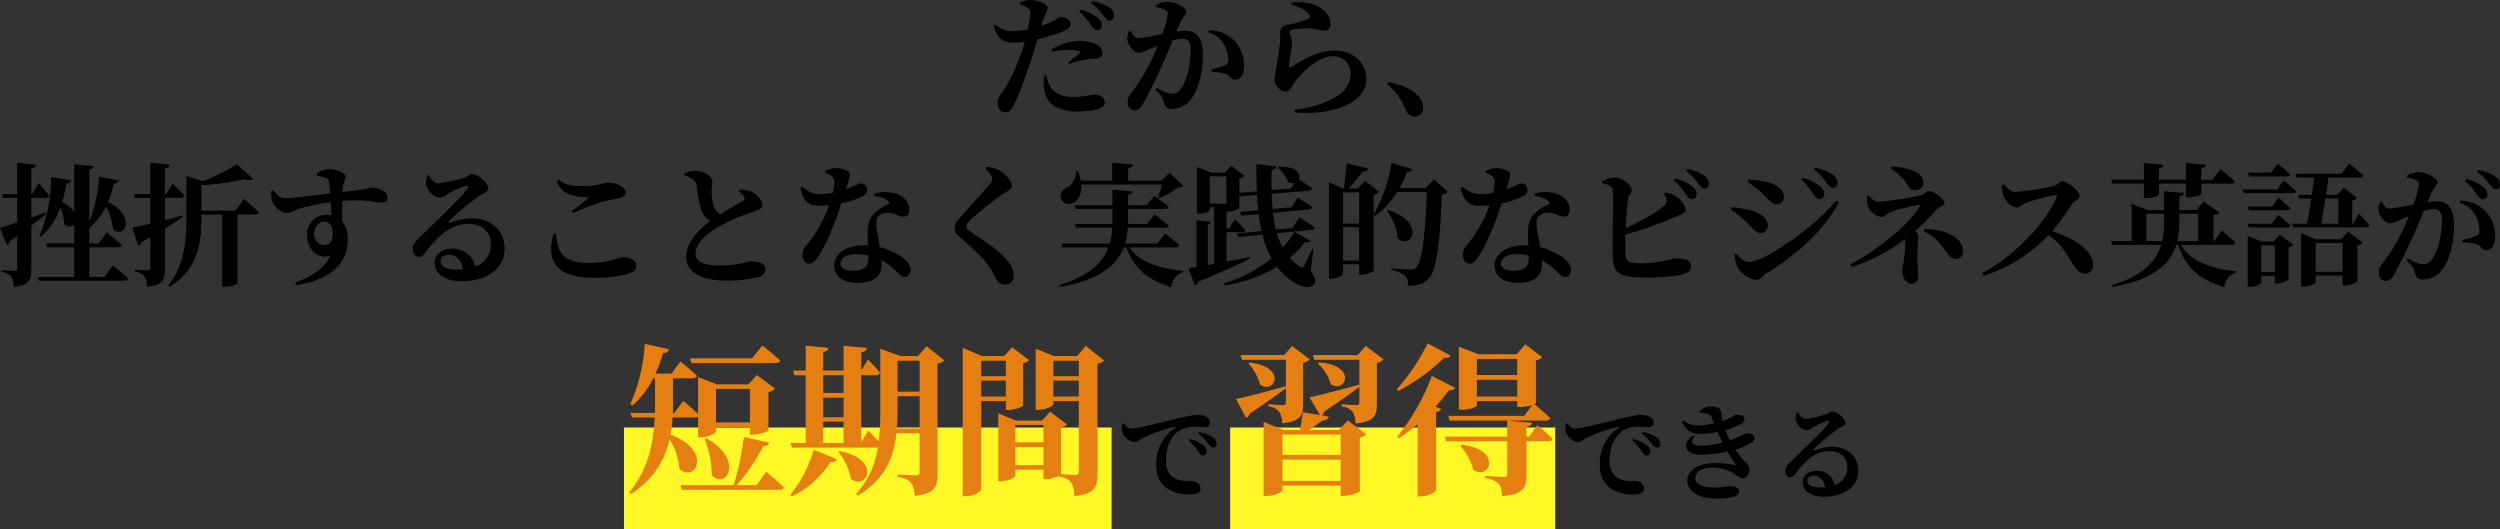 <svg xmlns="http://www.w3.org/2000/svg" width="738.231" height="156.243" viewBox="0 0 738.231 156.243">
  <rect x="0" y="0" width="738.231" height="156.243" fill="#333333" stroke="none"/>
  <g id="sec_03_text_06_pc" transform="translate(-280.748 -5839.757)">
    <path id="パス_207" data-name="パス 207" d="M-50.583-27.885a19.607,19.607,0,0,1,3.471,4.056c.624.936,1.131,1.482,1.755,1.521a1.394,1.394,0,0,0,1.482-1.4,2.875,2.875,0,0,0-1.131-2.223,12.864,12.864,0,0,0-5.187-2.457Zm-2.886,15.522a22.868,22.868,0,0,1,4.758-1.248,14.258,14.258,0,0,1,2.574-.312c1.677-.039,2.418-.624,2.418-1.716a2.942,2.942,0,0,0-1.638-2.418,10.549,10.549,0,0,0-5.07-1.092,15.768,15.768,0,0,0-8.346,2.535l.234.585a28.341,28.341,0,0,1,4.6-.507,12.292,12.292,0,0,1,3.354.429c.312.117.39.312.195.546A34.4,34.4,0,0,1-53.82-12.87ZM-61.62-24.18c.9-2.964,1.716-3.7,1.716-4.758-.039-1.053-2.535-2.3-4.914-2.3a7.589,7.589,0,0,0-3.2.663l-.039.585a7.45,7.45,0,0,1,2.3,1.131c.663.507.78.819.741,1.794a42.027,42.027,0,0,1-.741,4.524,23.55,23.55,0,0,1-4.8.468c-1.638,0-2.769-.468-4.8-1.911l-.468.351c1.248,4.251,3.042,4.992,6.006,4.992a24.142,24.142,0,0,0,3.159-.273c-.312,1.131-.624,2.223-.936,3.12A54.687,54.687,0,0,1-72.618-4.953C-73.71-3.12-74.685-2.574-74.685-.975s.936,2.886,2.106,2.886c1.443,0,1.989-.819,2.691-2.145,1.521-2.808,3.978-9.789,5.421-14.235.585-1.677,1.092-3.51,1.56-5.148a58.1,58.1,0,0,0,6.084-1.794c2.847-1.014,3.7-1.638,3.7-2.73,0-1.521-1.911-2.067-2.886-2.067a6.579,6.579,0,0,0-1.716.9A23.012,23.012,0,0,1-61.776-23.6Zm.741,15.21a12.71,12.71,0,0,0-.078,3.861c.429,4.368,3.861,6.786,9.828,6.786a22.517,22.517,0,0,0,5.577-.585c1.56-.351,2.535-1.053,2.535-2.067,0-1.677-1.833-2.379-3.354-2.379a28.405,28.405,0,0,1-5.694.741c-3.159,0-5.421-.663-6.942-2.886a8.58,8.58,0,0,1-1.209-3.51Zm13.845-21.372a17.139,17.139,0,0,1,3.549,3.588c.741.936,1.17,1.56,1.911,1.56a1.24,1.24,0,0,0,1.326-1.365,2.979,2.979,0,0,0-1.365-2.418,13.33,13.33,0,0,0-5.109-1.911Zm26.4,5.5c.546-1.287,1.677-1.872,1.677-2.964,0-1.365-3.627-2.925-5.421-2.925a7.147,7.147,0,0,0-3.549.975v.585a9.281,9.281,0,0,1,2.886.936,1.184,1.184,0,0,1,.624,1.17,26.564,26.564,0,0,1-1.638,5.85,58.626,58.626,0,0,1-7.1,1.248c-1.014,0-1.482-.858-2.184-2.106l-.546.117a4.643,4.643,0,0,0-.429,2.691c.273,1.6,2.067,3.627,3.237,3.627a7.3,7.3,0,0,0,3.081-1.014c.7-.312,1.638-.7,2.613-1.092-.624,1.521-1.287,3.081-2.028,4.6a52.323,52.323,0,0,1-5.928,9.555,3.2,3.2,0,0,0-.9,2.535A2.2,2.2,0,0,0-34.32,1.365c1.053,0,1.677-.39,2.535-1.872,1.4-2.379,3.822-7.41,5.616-11.31.975-2.106,2.184-4.914,3.237-7.488a11.309,11.309,0,0,1,2.808-.507c1.833,0,2.5,1.053,2.5,3.159,0,3.9-1.092,9.438-2.964,11.7A2.842,2.842,0,0,1-23.2-3.588c-1.053,0-2.574-.663-4.524-1.677l-.351.507c1.872,2.028,2.145,2.379,2.34,3.159C-25.272.351-24.687.936-23.166.936A6.924,6.924,0,0,0-18.1-1.326C-15.21-4.485-14.04-10.1-14.04-15.093c0-5.187-2.028-7.059-5.148-7.059a23.707,23.707,0,0,0-2.652.234Zm8.19,3.2A7.287,7.287,0,0,1-7.917-18.33a9.129,9.129,0,0,1,1.365,4.641,1.659,1.659,0,0,1-1.209,1.872,37.039,37.039,0,0,1-3.822,1.092l.117.7a18.02,18.02,0,0,1,4.251.585c1.287.507,1.365,1.755,2.73,1.716,1.716,0,2.574-1.677,2.574-4.017a10.266,10.266,0,0,0-3.159-7.8,10.959,10.959,0,0,0-7.137-2.808Zm29.835-5.148c.351.468.312.819-.156,1.053a30.3,30.3,0,0,1-6.669,1.911,2.281,2.281,0,0,0-1.794,2.5A22.7,22.7,0,0,1,8.7-18.564c-.2,1.833-.819,5.694-1.092,7.527A30.327,30.327,0,0,0,7.1-7.917,3.453,3.453,0,0,0,8.112-5.46a3.059,3.059,0,0,0,2.223,1.287c1.287,0,1.794-1.56,2.769-2.925,2.223-2.808,6.9-7.566,11.271-7.566a5.063,5.063,0,0,1,5.187,5.3c0,3.2-1.911,6.318-8.619,8.736A39.7,39.7,0,0,1,13.065,1.17l.078.78c9.789.9,21.06-2.184,21.06-9.789,0-4.173-3.12-8.463-9.4-8.463-5.3,0-10.14,3.2-12.909,4.992-.312.195-.468.117-.507-.312a33.77,33.77,0,0,1,.585-4.29,15.411,15.411,0,0,0,.273-3.2c-.117-1.092-.7-2.067-.7-2.691,0-.312.156-.624.858-.7a29.2,29.2,0,0,1,5.382-.351c1.755.156,2.691.585,3.978.585A1.591,1.591,0,0,0,23.6-24.024c0-2.262-1.248-3.939-3.471-5.226-1.6-.936-4.017-1.56-7.878-1.287l-.156.585C14.508-29.133,16.38-28.392,17.394-26.793ZM40.287-6.474c3.51,2.808,4.6,5.655,5.655,7.839A2.613,2.613,0,0,0,48.477,3.12a2.376,2.376,0,0,0,2.5-2.574,4.266,4.266,0,0,0-.819-2.613c-1.443-2.184-4.29-3.978-9.516-4.914ZM-355.719,31.475c-1.443.507-2.886,1.053-4.29,1.521V27.185h4.329c.507,0,.9-.195.975-.624-1.053-1.4-3.159-3.7-3.159-3.7l-1.911,3.237h-.234V18.449c.975-.117,1.365-.507,1.443-1.053l-5.616-.585v9.282h-4.485l.312,1.092h4.173v7.254c-2.223.741-4.017,1.326-5.07,1.6l2.028,5.07a1.633,1.633,0,0,0,.936-1.131c.741-.507,1.443-1.014,2.106-1.482v9.594c0,.468-.2.663-.78.663-.663,0-3.744-.234-3.744-.234v.546a4.037,4.037,0,0,1,2.808,1.4,6.022,6.022,0,0,1,.7,3.042c4.563-.468,5.187-2.106,5.187-5.148V35.414q2.75-2.106,4.446-3.51ZM-338.4,50.546h-4.485V41.771h8.463c.546,0,.975-.195,1.092-.624-1.638-1.56-4.368-3.822-4.368-3.822l-2.418,3.315h-2.769v-4.6a18.648,18.648,0,0,0,4.953-6.4,18.732,18.732,0,0,1,2.067,6.786c3.354,3.12,7.1-3.666-1.482-8.034a37.93,37.93,0,0,0,1.716-5.382c.9-.039,1.365-.429,1.482-.936l-5.889-1.17a41.184,41.184,0,0,1-2.847,13.26V18.839c.9-.117,1.17-.468,1.248-1.014l-5.694-.546V31.358a8.683,8.683,0,0,0-3.588-2.964,41.845,41.845,0,0,0,1.287-5.382A1.413,1.413,0,0,0-348.192,22l-5.967-.9c-.078,6.435-1.287,12.675-3.471,17.238l.546.312a21.094,21.094,0,0,0,5.655-8.7,12.631,12.631,0,0,1,1.092,4.953,2.048,2.048,0,0,0,3,.156V40.64h-8.229l.312,1.131h7.917v8.775h-10.725l.312,1.092h25.233c.546,0,.975-.195,1.092-.624-1.677-1.56-4.485-3.861-4.485-3.861Zm23.088-18.174c-1.755.468-3.549.936-5.226,1.365V27.185h4.719c.546,0,.936-.195,1.053-.624-1.248-1.4-3.51-3.549-3.51-3.549l-1.95,3.042h-.312V18.488c.975-.156,1.365-.546,1.443-1.092l-5.772-.585v9.243h-4.8l.312,1.131h4.485v7.6c-2.3.546-4.212.936-5.3,1.131l1.677,5.421a1.581,1.581,0,0,0,1.053-1.053c.9-.507,1.755-.975,2.574-1.482v9.126c0,.507-.156.663-.741.663-.7,0-3.861-.195-3.861-.195v.546a4.054,4.054,0,0,1,2.847,1.4,5.686,5.686,0,0,1,.7,3.12c4.758-.429,5.382-2.145,5.382-5.226V36.233c2.223-1.326,4.017-2.5,5.343-3.432Zm15.561-1.4h-10.023V23.441a74.285,74.285,0,0,0,12.714-1.794c1.209.429,2.067.39,2.535-.039l-4.836-4.368a54.957,54.957,0,0,1-9.984,5.031l-4.875-1.521V32.8c0,7.02-.507,14.352-5.382,20.241l.429.39c8.7-5.3,9.4-13.728,9.4-20.553V32.1h6.123V53.432h.819c2.34,0,3.705-.819,3.705-1.053V32.1h5.265c.546,0,.975-.195,1.092-.624-1.638-1.638-4.446-3.978-4.446-3.978Zm26.247,10.14a3.1,3.1,0,0,1-3-3.276c0-2.067,1.287-3.588,3.12-3.588,1.638,0,2.379,1.56,2.379,3.471C-271.011,39.977-271.674,41.108-273.507,41.108Zm-2.184-20.475a13.016,13.016,0,0,1,2.652.663,1.338,1.338,0,0,1,.936,1.209c.117.78.234,2.028.351,3.354-4.407.546-11.778,1.482-13.455,1.4-1.365,0-1.95-.663-3.354-2.262l-.585.234a8.57,8.57,0,0,0,.234,2.808c.429,1.56,2.691,3.627,4.212,3.627,1.365,0,2.184-.819,4.017-1.365a62.1,62.1,0,0,1,9.126-1.833c.078,1.443.156,2.847.234,3.861a7.3,7.3,0,0,0-1.638-.156,5.724,5.724,0,0,0-5.616,6.045c0,3.939,2.886,7.176,6.786,6.084-1.521,3.666-5.5,6.162-10.257,7.878l.312.741c8.58-1.209,15.171-5.382,15.171-13.455a8.1,8.1,0,0,0-1.638-5.343c0-1.95,0-4.134.039-6.045,7.176-.585,9.672.507,11.388.507,1.17,0,1.95-.195,1.95-1.521,0-1.794-2.613-2.925-4.68-2.925-.624,0-1.4.507-8.58,1.326a15.976,15.976,0,0,1,.078-1.677c.117-.936.78-1.755.78-2.808,0-1.287-2.808-2.3-5.031-2.3a6.525,6.525,0,0,0-3.51,1.4Zm41.34,27.729c-3,0-4.8-.936-4.8-2.418,0-1.209.975-1.95,2.457-1.95,2.145,0,3.705,1.677,4.173,4.29C-233.1,48.323-233.688,48.362-234.351,48.362Zm-8.775-27.807a8.358,8.358,0,0,0-.312,2.535c.117,1.365,1.872,4.017,4.173,4.017a4.5,4.5,0,0,0,2.223-1.053,20.829,20.829,0,0,1,5.343-2.418c.624-.117,1.014.156.351,1.014-2.028,2.769-10.218,10.491-14.04,14.235-1.287,1.248-1.911,2.106-1.989,3.159-.078,1.482.78,2.5,1.638,2.535.975.039,1.365-.312,2.3-1.521,3.315-4.29,7.059-8.19,12.4-8.19,4.485,0,6.786,2.652,6.747,6.084a6.849,6.849,0,0,1-4.6,6.513,6.805,6.805,0,0,0-6.786-5.3c-2.886,0-5.226,1.677-5.226,4.251,0,3.393,3.393,5.382,7.956,5.382,8.034,0,12.675-4.212,12.714-9.438.039-5.85-4.368-9.126-9.633-9.126a18.833,18.833,0,0,0-6.513,1.326c-.39.117-.624-.156-.195-.585a72.517,72.517,0,0,1,8.853-7.371c1.287-.9,2.652-1.209,2.652-2.3,0-1.677-3.081-4.134-4.914-4.134-.819,0-.819.585-2.34,1.092a40.159,40.159,0,0,1-7.6,1.638c-1.014,0-1.989-1.131-2.652-2.379ZM-205.8,37.832c-2.145,7.527.351,12.948,11.739,12.948A36.444,36.444,0,0,0-183.5,49.532c1.677-.624,2.145-1.131,2.145-2.379,0-1.638-2.379-2.5-3.822-2.5-1.092,0-4.173,1.755-10.14,1.755-7.722,0-9.321-3.12-9.711-8.619Zm5.772-6.162a67.458,67.458,0,0,1,9.282-3.471c1.443-.39,2.925-.624,4.173-.858,1.4-.273,2.028-.858,2.028-1.95,0-1.482-3-2.691-4.875-2.691s-2.886,1.014-8.034,1.014c-3.12,0-4.68-.351-6.942-1.872l-.429.39c1.521,4.095,4.875,4.6,8.892,4.758.468.039.507.156.195.429-1.131.936-3.12,2.535-4.641,3.666Zm48.945-6.435a4.8,4.8,0,0,1,1.6,1.716.81.81,0,0,1-.39,1.131c-.936.585-4.056,2.3-6.786,3.978a4.423,4.423,0,0,1-1.716-2.184,14.423,14.423,0,0,1-.741-4.914c0-1.014.234-1.872.234-2.691,0-1.248-2.379-3.081-4.992-3.081a8.934,8.934,0,0,0-3.237.741v.585a15.206,15.206,0,0,1,2.262,1.053,2.431,2.431,0,0,1,1.248,1.833c.312,2.418.858,6.162,1.716,7.995a5.839,5.839,0,0,0,2.34,2.613c-3.081,2.3-7.1,6.24-7.1,10.647,0,4.68,4.836,6.942,11.583,6.942a36,36,0,0,0,10.023-1.092,2.679,2.679,0,0,0,1.872-2.145c0-1.872-2.067-2.418-4.368-2.418-.819,0-3.939,1.209-9.321,1.209-4.758,0-7.02-1.209-7.02-3.549,0-2.886,3.042-5.616,6.513-7.683a56.825,56.825,0,0,1,10.686-4.68c1.872-.624,2.574-1.053,2.574-1.989,0-1.287-1.56-3.081-3.12-3.822a9.064,9.064,0,0,0-3.588-.663Zm25.545-5.5a7.329,7.329,0,0,1,1.716.9,2.037,2.037,0,0,1,.975,1.794,18.467,18.467,0,0,1-.468,3.237,19.967,19.967,0,0,1-3.666.429c-2.5,0-3.744-.936-5.382-2.184l-.585.312c1.092,4.329,2.574,5.3,5.811,5.3a22.626,22.626,0,0,0,2.73-.156,38.361,38.361,0,0,1-6.942,12.09,3.672,3.672,0,0,0-.936,2.535c0,1.326.741,2.613,2.067,2.613,1.092,0,1.872-1.014,2.847-2.535,2.925-4.68,5.265-11.31,6.552-15.288a21.515,21.515,0,0,0,6.435-2.184,2.124,2.124,0,0,0,1.209-1.794,1.947,1.947,0,0,0-2.028-1.872c-.507,0-1.4.741-4.251,1.677,1.131-3.354,1.521-4.563.741-5.187a6.5,6.5,0,0,0-3.666-1.014,7.851,7.851,0,0,0-3.159.78Zm12.714,25.506c0,2.223-1.56,3.471-4.446,3.471-2.73,0-3.783-.936-3.783-2.223,0-1.248,1.482-2.691,4.641-2.691a14.883,14.883,0,0,1,3.588.39Zm1.755-18.564A7.135,7.135,0,0,1-107.133,28c.39.312.546.663.351,1.014a12.987,12.987,0,0,0-4.68,3.159c-1.17,1.365-1.6,3.081-1.6,5.538,0,1.053.039,2.262.117,3.51-.39-.039-.78-.039-1.17-.039-5.694,0-8.814,2.886-8.814,6.045,0,2.886,2.574,5.07,6.864,5.07,4.485,0,7.137-1.833,7.137-5.3,0-.468,0-.936-.039-1.4a16.221,16.221,0,0,1,3.588,2.535c1.521,1.326,2.067,2.418,3.237,2.418.9,0,1.794-.663,1.794-2.184,0-1.716-1.716-3.354-4.173-4.641a18.886,18.886,0,0,0-4.914-1.989c-.351-2.106-.741-4.017-.9-5.148-.234-1.521-.312-2.847.273-3.705a3.814,3.814,0,0,1,2.925-1.287c2.145-.039,3.2,1.131,4.719,1.131,1.248,0,1.677-.9,1.677-2.145,0-2.184-1.638-3.939-4.29-4.758a10.852,10.852,0,0,0-6.084.156Zm34.827-5.148a2.725,2.725,0,0,1-.819,1.716c-1.521,1.989-7.137,7.839-9.2,10.374a3.741,3.741,0,0,0-1.131,2.5,3.393,3.393,0,0,0,1.4,2.5c4.563,3.9,7.605,6.9,9.126,9.36,1.053,1.677,1.482,2.574,1.95,3.432a2.758,2.758,0,0,0,2.3,1.4,2.5,2.5,0,0,0,2.691-2.691,6.748,6.748,0,0,0-1.833-4.329c-2.652-3.354-7.02-5.889-10.764-8.541-.819-.546-1.4-1.092-1.4-1.638,0-.507.39-1.014,1.4-2.028A94.029,94.029,0,0,1-73.4,26.249c1.677-1.131,2.886-1.443,2.886-2.691,0-1.365-1.833-3.627-4.056-4.758a9.608,9.608,0,0,0-3.276-.741l-.39.585C-77.1,19.658-76.245,20.672-76.245,21.53Zm50.115,1.716a40,40,0,0,1-1.248,3.822l.351.234a26.334,26.334,0,0,0,5.655-3.2c.819-.039,1.209-.117,1.521-.429l-4.056-3.939-2.379,2.379h-9.828V18.41c1.053-.156,1.365-.546,1.443-1.092l-6.162-.507v5.3h-9.282a12.96,12.96,0,0,0-.858-2.847l-.507.039a5.386,5.386,0,0,1-2.73,4.836c-1.287.624-2.223,1.755-1.755,3.276a2.6,2.6,0,0,0,3.822,1.17c1.365-.819,2.379-2.652,2.184-5.343ZM-22,41.81c.585,0,.975-.2,1.092-.624-1.638-1.443-4.251-3.393-4.251-3.393l-2.379,2.886h-9.477a18.956,18.956,0,0,0,.78-4.719h11.037c.546,0,.975-.195,1.092-.624C-25.74,34.01-28.314,32.1-28.314,32.1l-2.262,2.808h-5.577V30.461h10.881c.546,0,.975-.195,1.092-.624-1.6-1.365-4.173-3.276-4.173-3.276l-2.3,2.769h-5.5v-3c.975-.156,1.287-.546,1.365-1.014l-5.967-.546V29.33H-51.987l.312,1.131h10.92v4.446H-51.87l.312,1.053h10.764a20.911,20.911,0,0,1-.741,4.719H-55.887l.351,1.131h13.611c-1.716,4.563-5.733,8.424-14.508,11.154l.156.507C-44.538,51.4-39.429,47.153-37.4,41.81h.78c2.3,6.591,6.669,9.672,13.143,11.739.507-2.3,1.677-3.861,3.549-4.407v-.429c-6.552-.7-12.753-2.379-15.834-6.9ZM-12.012,28.9V20.828h4.875V28.9ZM18.6,42.434l-.429-.078c-.7,1.677-1.755,3.822-2.34,4.875-.39.663-.663.7-1.326.195a14.17,14.17,0,0,1-2.964-2.5,25.7,25.7,0,0,0,4.563-4.68c.936.156,1.326,0,1.56-.39l-4.719-2.691a23.993,23.993,0,0,1-3.432,4.758,20.89,20.89,0,0,1-1.677-4.29l10.179-1.014c.507-.039.936-.312.975-.741-1.716-1.209-4.524-2.925-4.524-2.925L12.4,36.077l-4.875.468a37.386,37.386,0,0,1-.858-4.953l10.53-.975a.981.981,0,0,0,.975-.741C16.575,28.706,14,27.107,14,27.107l-1.872,2.847-5.577.507c-.156-1.443-.234-2.925-.273-4.485l10.92-.9c.507-.039.936-.312.975-.741-1.287-.936-3.12-2.145-3.9-2.652.663-1.482-.546-3.861-5.889-3.7l-.312.273a9.949,9.949,0,0,1,3.042,4.212,2.509,2.509,0,0,0,1.911.312l-1.131,1.638-5.655.468c-.039-1.911-.039-3.861,0-5.889.975-.156,1.326-.624,1.4-1.131L1.755,17.24c0,2.769.039,5.46.156,8.034l-5.187.429V21.452a2.5,2.5,0,0,0,1.521-.78l-3.9-2.925-1.872,1.989h-4.017l-4.29-1.677V31.865h.663c1.95,0,3.159-.819,3.159-1.092v-.78h1.287V46.685l-1.872.351V34.985c.663-.078.9-.39.936-.741l-4.251-.429V47.621c-.975.156-1.755.273-2.379.351l1.833,4.992a1.473,1.473,0,0,0,1.014-1.014C-8.424,49.1-3.51,46.8-.2,45.125l-.117-.468c-2.3.468-4.563.936-6.747,1.326V37.325h4.524c.546,0,.9-.2,1.014-.624-1.092-1.287-3.042-3.237-3.042-3.237l-1.755,2.73h-.741V31.2h.585c1.248,0,3.159-.741,3.2-1.014V26.132l.234.624,4.992-.429c.078,1.56.195,3.081.351,4.524l-5.382.507.39,1.092,5.148-.468a47.619,47.619,0,0,0,.819,4.992l-7.332.741.39,1.053,7.215-.7A29.784,29.784,0,0,0,6.2,45.047a41.247,41.247,0,0,1-14,7.41l.234.585a43.3,43.3,0,0,0,15.4-5.5,19.252,19.252,0,0,0,4.446,4.251c2.028,1.365,5.07,2.691,6.552.819.546-.663.39-1.716-1.053-3.783Zm8.736,3.276V35.843H32.1V45.71ZM32.1,25.547V34.79H27.339V25.547Zm1.716-3.393-2.106,2.3h-2.73c1.287-1.443,3.042-3.588,4.173-5.031.9,0,1.443-.273,1.6-.936l-6.357-1.482c-.195,2.223-.585,5.5-.858,7.449h-.039L23.2,22.583V51.092h.663c1.794,0,3.471-1.014,3.471-1.521V46.8H32.1v3.081h.7c1.482,0,3.549-.936,3.588-1.248V26.249a3.187,3.187,0,0,0,1.6-.819Zm20.358-.429L51.714,24.3H43.992a38.949,38.949,0,0,0,2.262-4.8,1.434,1.434,0,0,0,1.56-.78l-6.123-1.833a48.138,48.138,0,0,1-5.3,15.288l.468.312A25.613,25.613,0,0,0,43.29,25.43H52.1c-.507,12.909-1.482,20.865-3.2,22.308a1.983,1.983,0,0,1-1.6.585c-1.053,0-3.822-.195-5.733-.351v.507a8.583,8.583,0,0,1,4.1,1.716,3.867,3.867,0,0,1,.858,2.964c2.652,0,4.446-.507,5.967-1.989,2.379-2.379,3.471-9.789,4.017-25a2.988,2.988,0,0,0,1.794-.7Zm-13.806,9.36a16.276,16.276,0,0,1,3.12,8.034c3.978,3.627,8.463-4.641-2.769-8.307ZM69.459,19.736a7.329,7.329,0,0,1,1.716.9,2.037,2.037,0,0,1,.975,1.794,18.467,18.467,0,0,1-.468,3.237,19.967,19.967,0,0,1-3.666.429c-2.5,0-3.744-.936-5.382-2.184l-.585.312c1.092,4.329,2.574,5.3,5.811,5.3a22.626,22.626,0,0,0,2.73-.156,38.361,38.361,0,0,1-6.942,12.09,3.672,3.672,0,0,0-.936,2.535c0,1.326.741,2.613,2.067,2.613,1.092,0,1.872-1.014,2.847-2.535,2.925-4.68,5.265-11.31,6.552-15.288A21.515,21.515,0,0,0,80.613,26.6a2.124,2.124,0,0,0,1.209-1.794,1.947,1.947,0,0,0-2.028-1.872c-.507,0-1.4.741-4.251,1.677,1.131-3.354,1.521-4.563.741-5.187a6.5,6.5,0,0,0-3.666-1.014,7.851,7.851,0,0,0-3.159.78ZM82.173,45.242c0,2.223-1.56,3.471-4.446,3.471-2.73,0-3.783-.936-3.783-2.223,0-1.248,1.482-2.691,4.641-2.691a14.883,14.883,0,0,1,3.588.39Zm1.755-18.564A7.135,7.135,0,0,1,87.867,28c.39.312.546.663.351,1.014a12.987,12.987,0,0,0-4.68,3.159c-1.17,1.365-1.6,3.081-1.6,5.538,0,1.053.039,2.262.117,3.51-.39-.039-.78-.039-1.17-.039-5.694,0-8.814,2.886-8.814,6.045,0,2.886,2.574,5.07,6.864,5.07,4.485,0,7.137-1.833,7.137-5.3,0-.468,0-.936-.039-1.4a16.221,16.221,0,0,1,3.588,2.535c1.521,1.326,2.067,2.418,3.237,2.418.9,0,1.794-.663,1.794-2.184,0-1.716-1.716-3.354-4.173-4.641a18.886,18.886,0,0,0-4.914-1.989c-.351-2.106-.741-4.017-.9-5.148-.234-1.521-.312-2.847.273-3.705a3.814,3.814,0,0,1,2.925-1.287c2.145-.039,3.2,1.131,4.719,1.131,1.248,0,1.677-.9,1.677-2.145,0-2.184-1.638-3.939-4.29-4.758a10.852,10.852,0,0,0-6.084.156Zm38.22-.663a6.255,6.255,0,0,1,.7,1.6,1.535,1.535,0,0,1-.585,1.755c-2.3,2.145-6.864,4.68-11.427,6.747.156-3.393.39-6.981.663-8.775.234-1.209,1.092-1.56,1.092-2.574,0-1.365-2.847-3.588-5.148-3.627a10.428,10.428,0,0,0-3.627,1.17v.468c1.716.468,2.808.9,3.081,1.794.429,1.248-.078,13.065.039,18.681.117,5.928,1.053,7.449,9.594,7.449,5.226,0,9.633-.429,11.661-1.131a2.249,2.249,0,0,0,1.911-2.3c0-1.521-1.56-2.223-4.485-2.223-.78,0-4.446,1.443-10.14,1.443-4.251,0-4.758-.468-4.8-3.7-.039-1.092,0-2.808.039-4.758a114.908,114.908,0,0,0,15.171-5.421c1.521-.7,2.613-.858,2.613-1.833s-.975-2.652-2.652-3.861a6.849,6.849,0,0,0-3.315-1.248Zm2.925-3.978a19.82,19.82,0,0,1,3.471,4.017c.624.936,1.092,1.482,1.755,1.521a1.416,1.416,0,0,0,1.443-1.443,2.751,2.751,0,0,0-1.092-2.184,12.372,12.372,0,0,0-5.187-2.457Zm3.549-2.847a17.548,17.548,0,0,1,3.51,3.627c.741,1.014,1.17,1.6,1.95,1.638a1.25,1.25,0,0,0,1.287-1.365,2.944,2.944,0,0,0-1.326-2.457,13.6,13.6,0,0,0-5.07-1.95Zm39.39,8.346a1.416,1.416,0,0,0,1.443-1.443,3.068,3.068,0,0,0-1.131-2.223,13.849,13.849,0,0,0-5.265-2.652l-.39.507a28.516,28.516,0,0,1,3.549,4.368C166.842,27.029,167.349,27.536,168.012,27.536Zm4.017-3.315a1.271,1.271,0,0,0,1.326-1.4A3.139,3.139,0,0,0,171.99,20.4a14.258,14.258,0,0,0-5.148-2.145l-.39.507a23.254,23.254,0,0,1,3.588,3.861C170.82,23.6,171.288,24.221,172.029,24.221ZM150.969,25.7c2.067,1.872,2.769,3.393,4.641,3.393a2.026,2.026,0,0,0,1.911-2.067c0-2.5-2.3-3.783-4.992-4.524a27.488,27.488,0,0,0-5.5-.7l-.234.7A27.846,27.846,0,0,1,150.969,25.7Zm-3.822,20.436c-1.521,0-2.808-1.521-3.666-2.418l-.507.273a8.873,8.873,0,0,0,.975,3.9c1.131,1.755,3.744,3.51,5.421,3.51,1.326,0,1.833-1.287,3.12-2.028,8.5-5.031,17.316-13.026,21.216-20.943l-.7-.468C166.374,36.038,151.632,46.139,147.147,46.139Zm-.9-11.934c1.833,1.6,2.574,3.315,4.446,3.315a1.967,1.967,0,0,0,2.067-2.145c0-2.379-2.691-3.939-5.46-4.6a29.291,29.291,0,0,0-5.226-.78l-.234.663A24.794,24.794,0,0,1,146.25,34.205Zm42.783-15.717a16.632,16.632,0,0,1,4.251,3.822c1.209,1.755,1.56,2.652,2.964,2.652a2.328,2.328,0,0,0,2.457-2.34c0-3.12-4.758-4.407-9.321-4.68Zm-6.942,8.19a8.759,8.759,0,0,0,.234,3A5.242,5.242,0,0,0,186.3,32.84c1.092,0,1.521-1.053,2.847-1.521a57.332,57.332,0,0,1,8.073-2.067c.507-.039.546.117.273.624-2.808,4.953-12.168,12.6-20.319,16.926l.429.78a52.767,52.767,0,0,0,15.756-8.268v.741a39.146,39.146,0,0,1-.507,6.24,13.435,13.435,0,0,0-.429,2.613c0,1.4,1.131,3.627,2.652,3.627,1.911,0,2.106-1.443,2.106-2.652,0-.819-.234-2.613-.234-4.095,0-4.914.234-6.357.234-7.293a2.334,2.334,0,0,0-.9-1.56,47.788,47.788,0,0,0,6.123-6.2c.507-.624,2.535-1.053,2.535-2.106,0-1.209-3.237-3.432-4.641-3.432-.819,0-1.053.936-2.574,1.287a92.151,92.151,0,0,1-12.207,1.872c-1.131,0-1.989-.78-2.886-1.872Zm16.731,10.3c3,1.521,4.524,3.2,6.708,6.2,1.17,1.716,1.794,2.028,2.769,2.028a2.106,2.106,0,0,0,2.145-2.106c0-4.173-5.031-6.591-11.349-6.747ZM221.91,23.441a8.078,8.078,0,0,0,.312,2.847c.468,1.443,2.3,3.7,4.017,3.7,1.092,0,1.56-.936,2.847-1.365a66.68,66.68,0,0,1,8.5-2.3c.429,0,.663.156.429.741-3.159,7.6-12.753,17.55-21.918,22.308l.429.819a44.838,44.838,0,0,0,19.11-12.012c3.627,2.418,5.148,5.187,6.942,8.151,1.326,2.067,2.34,3.237,3.861,3.237a2.449,2.449,0,0,0,2.418-2.535c0-4.29-5.733-7.995-12.129-9.984a69.927,69.927,0,0,0,5.889-8.112c.468-.663,2.262-1.248,2.262-2.379,0-1.248-3.51-4.251-5.187-4.251-.819,0-1.482,1.131-2.457,1.365a75.293,75.293,0,0,1-11.388,1.755c-1.326,0-2.418-1.131-3.276-2.262Zm41.925-.468v4.251h.741c1.911,0,3.7-.624,3.7-1.014V22.973h7.956v4.056h.741c2.028,0,3.783-.624,3.783-1.014V22.973h8.814c.585,0,.975-.195,1.092-.624-1.56-1.521-4.251-3.666-4.251-3.666l-2.34,3.159h-3.315V18.449c1.014-.156,1.326-.546,1.365-1.053l-5.889-.507v4.953h-7.956V18.449c1.014-.156,1.287-.546,1.326-1.053l-5.772-.507v4.953H254.2l.273,1.131Zm10.452,8.892h5.577v8.073H273.7a26,26,0,0,0,.585-5.3Zm-9.711,8.073V31.865h5.187V34.6a24.118,24.118,0,0,1-.507,5.343Zm25.233,1.131c.546,0,.936-.195,1.053-.624-1.482-1.482-4.017-3.666-4.017-3.666l-2.262,3.159h-.2V32.294c1.053-.156,1.482-.39,1.755-.78l-4.719-3.276-1.989,2.535h-5.148V26.795c.975-.156,1.287-.507,1.365-1.053l-5.889-.507v5.538h-4.836l-4.719-1.833v11h-6.084l.312,1.131h14.508c-1.482,4.875-5.343,9.048-14.547,11.9l.2.507c12.129-2.184,17-6.747,18.8-12.4h.585c2.262,7.1,6.669,10.374,13.533,12.441.507-2.184,1.638-3.705,3.432-4.212l.039-.429c-6.942-.78-13.26-2.73-16.263-7.8Zm16.224-20.2c.546,0,.858-.195.975-.624-1.365-1.326-3.666-3.159-3.666-3.159l-2.028,2.652h-6.747l.312,1.131Zm-2.886,3.822h-10.1l.312,1.092h14.43c.546,0,.9-.156,1.014-.585-1.4-1.326-3.666-3.159-3.666-3.159Zm-1.521,5.07h-7.137l.312,1.092h11.271c.507,0,.936-.195,1.014-.624-1.287-1.248-3.51-3.042-3.51-3.042Zm0,5.07h-7.137l.312,1.092h11.271c.507,0,.936-.195,1.014-.585-1.287-1.287-3.51-3.081-3.51-3.081ZM298.467,49.1V41.225h4.017V49.1Zm3.627-9.009h-3.471l-4.134-1.716V53.471h.585c1.677,0,3.393-.9,3.393-1.287v-1.95h4.017v2.223h.663c1.4,0,3.354-.9,3.393-1.209V41.81a2.745,2.745,0,0,0,1.443-.741l-3.978-3.042Zm12.441,8.931v-8.5h7.956v8.5Zm7.566-9.594h-7.332L310.245,37.6V53.432h.624c1.833,0,3.666-.936,3.666-1.365v-1.95h7.956v2.964h.741c1.521,0,3.666-.975,3.666-1.287V41.225a3.035,3.035,0,0,0,1.56-.78l-4.29-3.276Zm-.858-12.051v7.449h-5.07c.39-2.028.858-4.758,1.248-7.449Zm4.368,7.449h-.273V27.965a2.627,2.627,0,0,0,1.482-.741l-3.978-3-1.989,2.067h-3.237c.273-1.833.507-3.588.7-5.109h9.2c.546,0,.975-.195,1.053-.624-1.56-1.443-4.1-3.471-4.1-3.471l-2.3,2.964H308.607l.312,1.131h5.187c-.2,1.482-.429,3.276-.7,5.109h-4.1l.351,1.092h3.588c-.39,2.691-.858,5.382-1.287,7.449h-4.407l.312,1.053h21.528c.546,0,.9-.195,1.014-.585-1.053-1.365-3.081-3.471-3.081-3.471Zm32.955-12.675a17.109,17.109,0,0,1,3.51,3.978c.624.936,1.131,1.482,1.794,1.482a1.384,1.384,0,0,0,1.4-1.443,2.69,2.69,0,0,0-1.131-2.145,12.35,12.35,0,0,0-5.187-2.418Zm-9.75,3.354c.546-1.287,1.677-1.872,1.677-2.964,0-1.365-3.627-2.925-5.421-2.925a7.147,7.147,0,0,0-3.549.975v.585a9.28,9.28,0,0,1,2.886.936,1.184,1.184,0,0,1,.624,1.17,26.565,26.565,0,0,1-1.638,5.85,58.627,58.627,0,0,1-7.1,1.248c-1.014,0-1.482-.858-2.184-2.106l-.546.117a4.643,4.643,0,0,0-.429,2.691c.273,1.6,2.067,3.627,3.237,3.627a7.3,7.3,0,0,0,3.081-1.014c.7-.312,1.638-.7,2.613-1.092-.624,1.521-1.287,3.081-2.028,4.6a52.323,52.323,0,0,1-5.928,9.555,3.2,3.2,0,0,0-.9,2.535,2.2,2.2,0,0,0,1.911,2.418c1.053,0,1.677-.39,2.535-1.872,1.4-2.379,3.822-7.41,5.616-11.31.975-2.106,2.184-4.914,3.237-7.488a11.309,11.309,0,0,1,2.808-.507c1.833,0,2.5,1.053,2.5,3.159,0,3.9-1.092,9.438-2.964,11.7a2.842,2.842,0,0,1-2.613,1.365c-1.053,0-2.574-.663-4.524-1.677l-.351.507c1.872,2.028,2.145,2.379,2.34,3.159.468,1.95,1.053,2.535,2.574,2.535a6.924,6.924,0,0,0,5.07-2.262c2.886-3.159,4.056-8.775,4.056-13.767,0-5.187-2.028-7.059-5.148-7.059a23.707,23.707,0,0,0-2.652.234Zm8.19,3.2a7.287,7.287,0,0,1,4.524,3.315,9.129,9.129,0,0,1,1.365,4.641,1.659,1.659,0,0,1-1.209,1.872,37.039,37.039,0,0,1-3.822,1.092l.117.7a18.02,18.02,0,0,1,4.251.585c1.287.507,1.365,1.755,2.73,1.716,1.716,0,2.574-1.677,2.574-4.017a10.266,10.266,0,0,0-3.159-7.8A10.959,10.959,0,0,0,357.24,28Zm5.187-9.243a17.139,17.139,0,0,1,3.549,3.588c.78.975,1.209,1.6,1.95,1.6a1.23,1.23,0,0,0,1.287-1.365,2.835,2.835,0,0,0-1.365-2.418,12.751,12.751,0,0,0-5.07-1.911Z" transform="translate(650 5871)"/>
    <g id="グループ_258" data-name="グループ 258" transform="translate(23 -9)">
      <rect id="長方形_35" data-name="長方形 35" width="144" height="30" transform="translate(442 5975)" fill="#fff726"/>
      <rect id="長方形_115" data-name="長方形 115" width="96" height="30" transform="translate(621 5975)" fill="#fff726"/>
      <path id="パス_206" data-name="パス 206" d="M-44.764-20.119a6.58,6.58,0,0,0-.248,1.922,4.646,4.646,0,0,0,3.689,3.534c.868,0,1.519-.682,2.17-1.054a41.3,41.3,0,0,1,9.8-3.472c.31-.093.341.093.093.279a12.654,12.654,0,0,0-5.58,10.7c0,3.937,1.4,6.076,3.534,7.409a11.721,11.721,0,0,0,6.6,1.55c1.426,0,2.976-.341,2.976-1.767a2.491,2.491,0,0,0-2.387-2.17c-.9,0-3.41.155-5.177-.775-1.085-.589-2.666-1.767-2.666-5.363,0-5.27,2.6-7.812,3.72-8.587a8.245,8.245,0,0,1,4.96-1.3c.868,0,1.891.124,2.728.124a1.48,1.48,0,0,0,1.643-1.4c0-.837-.62-1.395-1.457-1.767a6.24,6.24,0,0,0-2.635-.5,59.813,59.813,0,0,0-7.5,1.581c-5.456,1.3-9.982,2.48-11.842,2.48-.806,0-1.488-.775-2.046-1.55ZM-22.413-17.2a12.913,12.913,0,0,1,2.821,2.852c.589.775.961,1.24,1.55,1.24A.964.964,0,0,0-17.019-14.2,2.368,2.368,0,0,0-18.1-16.12a10.805,10.805,0,0,0-4.061-1.519Zm-2.821,2.015a15.763,15.763,0,0,1,2.759,3.224c.5.713.9,1.178,1.4,1.209a1.083,1.083,0,0,0,1.147-1.116A2.3,2.3,0,0,0-20.8-13.64a10.583,10.583,0,0,0-4.154-1.953Zm28.8-.062a22.8,22.8,0,0,1-1.3-2.976A19.315,19.315,0,0,0,7.006-20.15a1.657,1.657,0,0,0,.9-1.333c0-1.116-1.364-1.271-2.6-1.271A25.429,25.429,0,0,1,1.4-20.925c-.217-1.023-.341-2.108-.434-2.759C.806-24.862-.434-25.2-2.17-25.2a4.722,4.722,0,0,0-3.224,1.4l.093.4c.713.062,1.519.186,2.046.279a1.785,1.785,0,0,1,1.519,1.364c.186.465.372.992.589,1.519a22.705,22.705,0,0,1-4.371.62,7.17,7.17,0,0,1-4.743-1.488l-.341.248c1.3,2.945,2.728,3.72,5.7,3.72A26.218,26.218,0,0,0-.062-17.67C.4-16.585.9-15.531,1.364-14.57a25.208,25.208,0,0,1-6.355.93c-2.728,0-3.193-1.023-1.86-2.728l-.4-.31c-3.875,2.573-2.046,5.735,2.232,5.735a35.971,35.971,0,0,0,7.843-.93c1.023,1.7,1.953,2.914,2.418,3.689.155.279.124.4-.248.279A29.159,29.159,0,0,0-.62-8.525c-5.58,0-8.4,2.48-8.4,5.239,0,3.441,3.875,5.27,8.742,5.27,3.379,0,6.541-.465,6.541-2.046,0-1.147-1.147-1.612-2.48-1.612-1.767,0-2.046.4-4.836.4-2.542,0-5.58-.558-5.58-2.79,0-1.8,1.891-3.131,5.022-3.131a12.281,12.281,0,0,1,5.8,1.457C5.983-4.712,6.479-4,7.471-4c1.023,0,1.891-1.4,1.891-2.914,0-1.24-1.86-1.984-4.216-5.58a20.76,20.76,0,0,0,4.743-1.984,1.684,1.684,0,0,0,.93-1.4c0-1.209-1.457-1.488-2.635-1.333a29.352,29.352,0,0,1-4.34,1.86ZM30.256-1.3c-2.387,0-3.813-.744-3.813-1.922,0-.961.775-1.55,1.953-1.55,1.7,0,2.945,1.333,3.317,3.41C31.248-1.333,30.783-1.3,30.256-1.3Zm-6.975-22.1a6.644,6.644,0,0,0-.248,2.015C23.126-20.3,24.521-18.2,26.35-18.2a3.576,3.576,0,0,0,1.767-.837,16.556,16.556,0,0,1,4.247-1.922c.5-.093.806.124.279.806-1.612,2.2-8.122,8.339-11.16,11.315A4.055,4.055,0,0,0,19.9-6.324c-.062,1.178.62,1.984,1.3,2.015.775.031,1.085-.248,1.829-1.209,2.635-3.41,5.611-6.51,9.858-6.51,3.565,0,5.394,2.108,5.363,4.836A5.444,5.444,0,0,1,34.6-2.015,5.409,5.409,0,0,0,29.2-6.231c-2.294,0-4.154,1.333-4.154,3.379,0,2.7,2.7,4.278,6.324,4.278,6.386,0,10.075-3.348,10.106-7.5.031-4.65-3.472-7.254-7.657-7.254a14.97,14.97,0,0,0-5.177,1.054c-.31.093-.5-.124-.155-.465A57.642,57.642,0,0,1,35.526-18.6c1.023-.713,2.108-.961,2.108-1.829,0-1.333-2.449-3.286-3.906-3.286-.651,0-.651.465-1.86.868a31.921,31.921,0,0,1-6.045,1.3c-.806,0-1.581-.9-2.108-1.891Z" transform="translate(765 5994)"/>
      <path id="パス_205" data-name="パス 205" d="M-31.536-23.472c0,.576-.192.864-.864.864-.96,0-4.272-.288-4.272-.288v.672A4.594,4.594,0,0,1-33.5-20.64a6.255,6.255,0,0,1,.864,3.36c5.424-.48,6.192-2.352,6.192-5.664V-35.136a3.151,3.151,0,0,0,1.968-1.008l-5.28-3.936-2.256,2.688H-44.928L-44.5-36h12.96v8.16l-.1-.336c-6.048,1.68-12.048,3.264-14.64,3.744l2.976,5.52a1.648,1.648,0,0,0,1.1-1.2c4.848-3.216,8.352-5.76,10.656-7.488ZM-42.624-34.9a14.545,14.545,0,0,1,3.456,6.24c4.272,2.976,8.256-5.184-3.072-6.528ZM-15.36-13.92v6H-32.544v-6ZM-32.544-.24V-6.528H-15.36V-.24ZM-7.968-40.08l-2.352,2.688H-23.568L-23.136-36h13.3v7.728l-.1-.384c-6.048,1.68-12.048,3.216-14.64,3.744l3.12,5.232-5.136-.864c-.192,1.536-.48,3.744-.768,5.28h-4.8l-5.952-2.4V4.224h.864c2.3,0,4.7-1.2,4.7-1.776v-1.3H-15.36V4.176h.96c1.824,0,4.656-1.056,4.7-1.392V-13.008a3.091,3.091,0,0,0,1.872-1.008l-5.424-4.08-2.592,2.832h-8.784c1.248-.864,2.832-2.016,3.84-2.784,1.056-.048,1.728-.432,1.92-1.2l-2.112-.336a1.677,1.677,0,0,0,.72-1.1c4.8-3.168,8.208-5.616,10.416-7.344v4.512c0,.576-.192.912-.864.912-.96,0-4.368-.288-4.368-.288v.672a4.879,4.879,0,0,1,3.264,1.632,6.228,6.228,0,0,1,.816,3.408c5.568-.528,6.336-2.4,6.336-5.76V-35.088A3.527,3.527,0,0,0-2.688-36.1ZM-22.08-34.9a13.285,13.285,0,0,1,3.792,6.1c4.32,2.88,8.064-5.52-3.408-6.432Zm32.4-5.952A62.913,62.913,0,0,1,1.2-27.264l.432.48a59.736,59.736,0,0,0,13.632-9.84c1.152.144,1.584-.144,1.824-.624Zm1.248,9.6a63.884,63.884,0,0,1-10.272,18l.48.48a43.2,43.2,0,0,0,5.568-4.176V4.32H8.352c2.256,0,4.416-1.344,4.464-1.776V-20.544c.864-.192,1.344-.528,1.488-.96l-1.68-.624a54.32,54.32,0,0,0,3.984-4.9c1.2.1,1.584-.192,1.824-.672ZM19.92-10.656A17.607,17.607,0,0,1,23.808-3.5c4.8,3.216,8.928-5.856-3.456-7.44Zm4.944-14.5V-30.1h11.9v4.944Zm11.9-11.088v4.752h-11.9V-36.24Zm5.52.336a2.322,2.322,0,0,0,1.824-.864L39.168-40.56l-2.544,2.928H25.392L19.536-39.84v18.576h.96c2.736,0,4.368-.912,4.368-1.248v-1.3h11.9v1.728h.96a10.131,10.131,0,0,0,3.5-.576l-2.4,3.216H16.416l.384,1.392H45.216c.672,0,1.152-.24,1.3-.768-1.584-1.488-3.936-3.456-4.7-4.08.288-.144.48-.288.48-.384ZM40.272-13.3H39.5v-2.928c1.056-.144,1.536-.528,1.632-1.2l-7.3-.624V-13.3H15.456l.384,1.344h18V-2.16c0,.528-.192.768-.912.768-.912,0-5.52-.336-5.52-.336v.672c2.3.336,3.216.96,3.888,1.68.72.816.912,2.016,1.008,3.648,6.336-.528,7.2-2.544,7.2-6.336v-9.888h6.432c.672,0,1.152-.24,1.3-.768-1.68-1.632-4.56-3.984-4.56-3.984Z" transform="translate(669 5991)" fill="#e67f11"/>
      <path id="パス_204" data-name="パス 204" d="M-27.168-35.04c.672,0,1.2-.24,1.344-.768-2.064-1.824-5.328-4.416-5.328-4.416l-3.024,3.792H-52.464l.384,1.392ZM-34.8-27.408v9.888H-44.832v-9.888ZM-51.12-18.96a1.575,1.575,0,0,0,1.008-.288V-13.1h.72c2.208,0,4.56-1.2,4.56-1.68v-1.392H-34.8v2.256h.96c1.728,0,4.464-.912,4.512-1.248v-11.28A3.523,3.523,0,0,0-27.36-27.5l-5.376-3.984-2.544,2.736h-9.312l-5.52-2.16v10.9c-1.776-1.68-4.368-3.84-4.368-3.84L-57.12-20.3h-.432c.048-.96.048-1.872.048-2.784v-7.44h5.712c.672,0,1.2-.24,1.344-.768-1.824-1.728-4.848-4.176-4.848-4.176l-2.688,3.552h-4.7a42.66,42.66,0,0,0,2.208-6.048c1.1-.048,1.632-.48,1.776-1.152L-65.856-40.7A51.358,51.358,0,0,1-70.128-22.9l.672.384a26.22,26.22,0,0,0,6.1-8.016h.528v7.44c0,.912,0,1.824-.048,2.784h-7.152l.384,1.344h6.72c-.336,7.3-1.824,15.408-7.584,22.176l.48.432A24.7,24.7,0,0,0-58.56-12.528a18.392,18.392,0,0,1,2.928,8.736c4.752,4.368,9.984-5.472-2.64-10.08a38.7,38.7,0,0,0,.624-5.088Zm2.976,6.432A28.6,28.6,0,0,1-46.08-1.92c4.224,4.512,9.744-4.608-1.536-10.848ZM-32.832,1.008h-5.856a54.778,54.778,0,0,0,7.824-11.472c1.008,0,1.584-.432,1.728-1.056l-7.44-1.68A82.416,82.416,0,0,1-39.6,1.008H-55.3l.384,1.392h28.8c.672,0,1.2-.24,1.3-.768C-26.736-.24-30-2.928-30-2.928ZM-22.368,4.32A26.856,26.856,0,0,0-11.04-5.856c1.056.1,1.728-.24,1.968-.768l-6.912-2.784A36.539,36.539,0,0,1-22.9,3.888ZM-8.64-8.736A17.02,17.02,0,0,1-4.992-.864c4.656,3.552,9.264-5.568-3.216-8.16ZM8.592-15.7c.144-1.872.192-3.792.192-5.616v-3.936h6.528V-15.7Zm6.72-20.016v9.12H8.784v-9.12ZM-13.152-17.76h6v6.336h-6Zm6-13.68v5.232h-6V-31.44Zm-6,6.624h6v5.76h-6Zm30.48-15.168-2.5,2.88H9.648L3.7-39.264v18a74.976,74.976,0,0,1-.48,9.36C1.824-13.44.144-15.072.144-15.072l-2.064,3.36V-31.44H2.4c.624,0,1.1-.24,1.2-.768C2.352-33.792.048-36.1.048-36.1L-1.92-32.928v-5.28c1.2-.192,1.536-.672,1.632-1.3l-6.864-.624v7.3h-6V-38.3c1.1-.192,1.44-.624,1.536-1.2l-6.72-.672v7.344h-3.7l.384,1.392h3.312v20.016H-22.8l.384,1.344H2.976A25.8,25.8,0,0,1-3.456,3.648l.528.432C5.184-.672,7.728-7.44,8.448-14.3h6.864V-2.832c0,.672-.192.96-1.008.96-.96,0-5.424-.24-5.424-.24v.672c2.208.384,3.216.96,3.936,1.776a7.387,7.387,0,0,1,1.008,3.84c6-.576,6.768-2.688,6.768-6.432V-34.848a3.449,3.449,0,0,0,2.016-1.008Zm23.424,4.272v4.56H33.5v-4.56ZM33.5-25.152v-4.7h7.248v4.7Zm7.248,1.344v2.64h.864c1.632,0,4.224-.96,4.272-1.3V-34.992a2.912,2.912,0,0,0,1.728-.912L42.624-39.7,40.272-37.1H33.7l-5.664-2.448V4.272h.912c2.5,0,4.56-1.392,4.56-2.112V-23.808Zm14.064-1.344v-4.7H62.3v4.7ZM62.3-35.712v4.56H54.816v-4.56ZM43.584-4.9v-5.328h8.3V-4.9Zm8.3-11.856v5.136h-8.3v-5.136ZM64.368-40.08,61.824-37.1H55.008l-5.424-2.16v18.048h.72c2.208,0,4.512-1.2,4.512-1.68v-.912H62.3V-2.976c0,.624-.192,1.008-.96,1.008-.672,0-3.072-.192-4.272-.288V-16.032a3.063,3.063,0,0,0,1.776-.864l-4.992-3.792-2.4,2.64h-7.68l-5.232-2.16V-.144h.72c2.16,0,4.32-1.1,4.32-1.584V-3.552h8.3V-.768H52.8a9.251,9.251,0,0,0,3.552-.96v.144c2.112.384,3.024,1.008,3.7,1.824a7.966,7.966,0,0,1,.912,3.984c6.1-.528,6.864-2.736,6.864-6.576v-32.5a3.142,3.142,0,0,0,1.968-.96Z" transform="translate(514 5991)" fill="#e67f11"/>
      <path id="パス_203" data-name="パス 203" d="M-13.764-20.119a6.579,6.579,0,0,0-.248,1.922,4.646,4.646,0,0,0,3.689,3.534c.868,0,1.519-.682,2.17-1.054a41.3,41.3,0,0,1,9.8-3.472c.31-.093.341.093.093.279a12.654,12.654,0,0,0-5.58,10.7c0,3.937,1.4,6.076,3.534,7.409a11.721,11.721,0,0,0,6.6,1.55C7.719.744,9.269.4,9.269-1.023a2.491,2.491,0,0,0-2.387-2.17c-.9,0-3.41.155-5.177-.775C.62-4.557-.961-5.735-.961-9.331c0-5.27,2.6-7.812,3.72-8.587a8.245,8.245,0,0,1,4.96-1.3c.868,0,1.891.124,2.728.124a1.48,1.48,0,0,0,1.643-1.4c0-.837-.62-1.395-1.457-1.767A6.24,6.24,0,0,0,8-22.754,59.813,59.813,0,0,0,.5-21.173c-5.456,1.3-9.982,2.48-11.842,2.48-.806,0-1.488-.775-2.046-1.55ZM8.587-17.2a12.913,12.913,0,0,1,2.821,2.852c.589.775.961,1.24,1.55,1.24A.964.964,0,0,0,13.981-14.2,2.368,2.368,0,0,0,12.9-16.12a10.805,10.805,0,0,0-4.061-1.519ZM5.766-15.19a15.763,15.763,0,0,1,2.759,3.224c.5.713.9,1.178,1.4,1.209a1.083,1.083,0,0,0,1.147-1.116A2.3,2.3,0,0,0,10.2-13.64a10.583,10.583,0,0,0-4.154-1.953Z" transform="translate(603 5994)"/>
    </g>
  </g>
</svg>
